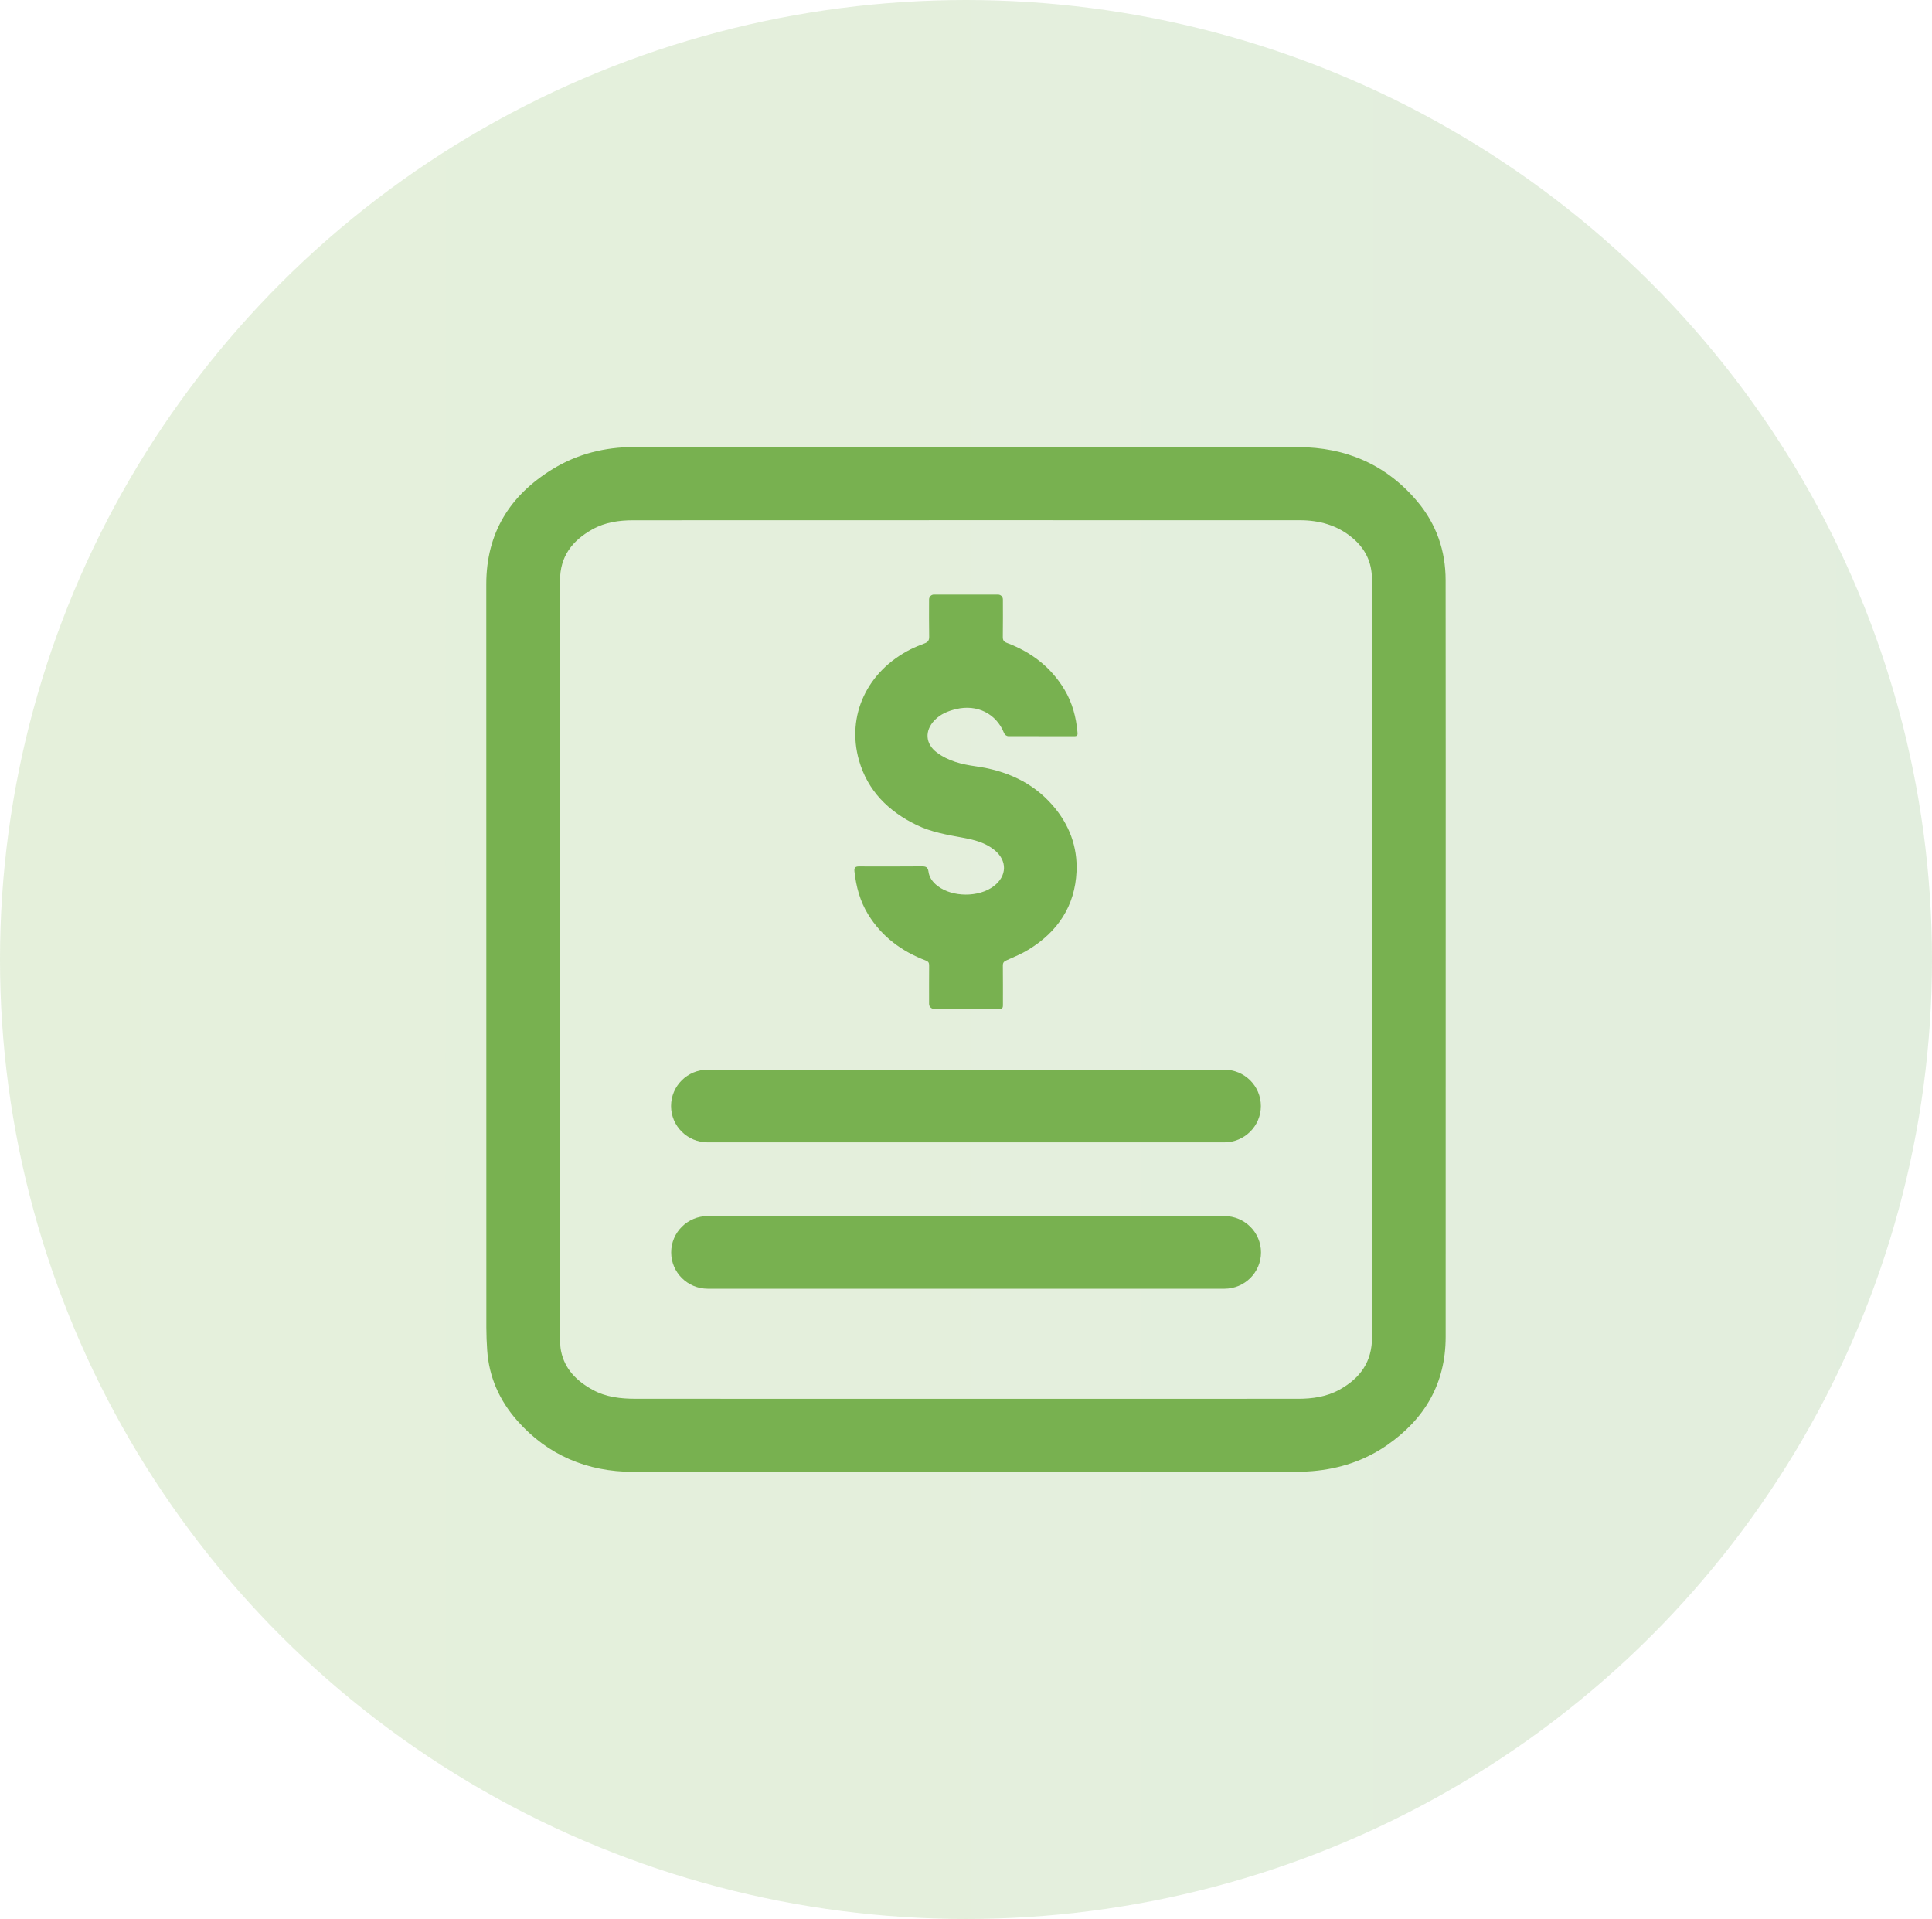 <svg width="147" height="146" viewBox="0 0 147 146" fill="none" xmlns="http://www.w3.org/2000/svg">
<ellipse opacity="0.2" cx="73.5" cy="73" rx="73.5" ry="73" fill="url(#paint0_linear_1441_68)"/>
<g clip-path="url(#clip0_1441_68)">
<path d="M109.998 73.096C109.998 82.635 110.001 92.173 109.996 101.711C109.995 105.252 108.406 107.962 105.522 109.959C103.828 111.131 101.922 111.75 99.868 111.925C99.38 111.967 98.889 111.992 98.399 111.992C81.65 111.996 64.901 112.013 48.151 111.98C44.686 111.973 41.687 110.722 39.365 108.097C38.01 106.565 37.205 104.777 37.068 102.723C37.031 102.156 37.005 101.588 37.005 101.021C37.002 82.163 37.004 63.307 37 44.451C36.999 40.564 38.776 37.693 42.057 35.684C43.946 34.529 46.036 34.013 48.236 34.012C65.078 34 81.921 33.991 98.764 34.017C102.399 34.022 105.49 35.35 107.848 38.162C109.295 39.887 109.99 41.902 109.993 44.133C110.005 53.787 109.998 63.441 109.998 73.096ZM42.62 73C42.62 82.689 42.62 92.379 42.621 102.069C42.621 102.312 42.64 102.555 42.688 102.792C42.97 104.176 43.884 105.075 45.099 105.742C46.116 106.3 47.227 106.419 48.357 106.421C52.275 106.427 56.194 106.423 60.112 106.423C72.991 106.423 85.868 106.424 98.747 106.422C99.856 106.422 100.938 106.274 101.928 105.723C103.504 104.846 104.397 103.607 104.395 101.72C104.374 82.503 104.38 63.286 104.387 44.069C104.387 42.769 103.879 41.738 102.891 40.913C101.733 39.948 100.369 39.581 98.89 39.58C81.988 39.577 65.086 39.576 48.184 39.583C47.102 39.583 46.038 39.733 45.071 40.275C43.54 41.133 42.607 42.329 42.611 44.175C42.63 53.783 42.62 63.392 42.62 73Z" fill="#78B150"/>
<path d="M71.067 45.236H75.938C76.141 45.236 76.307 45.401 76.307 45.601C76.308 46.553 76.316 47.504 76.301 48.456C76.298 48.702 76.37 48.821 76.609 48.911C78.471 49.612 79.97 50.756 80.996 52.475C81.592 53.473 81.879 54.562 81.981 55.706C81.995 55.863 82.009 56.013 81.77 56.012C80.093 56.008 78.416 56.01 76.745 56.01C76.59 56.01 76.452 55.914 76.395 55.771C75.803 54.294 74.345 53.562 72.738 53.95C72.128 54.097 71.564 54.324 71.115 54.789C70.34 55.592 70.397 56.588 71.288 57.257C72.155 57.908 73.186 58.154 74.227 58.3C76.544 58.625 78.561 59.505 80.108 61.291C81.355 62.731 81.995 64.422 81.909 66.315C81.79 68.923 80.489 70.877 78.276 72.237C77.743 72.565 77.156 72.809 76.581 73.064C76.379 73.153 76.301 73.246 76.304 73.468C76.316 74.455 76.308 75.441 76.31 76.427C76.31 76.615 76.313 76.763 76.045 76.763C74.402 76.756 72.759 76.758 71.069 76.758C70.861 76.758 70.691 76.591 70.691 76.385C70.691 75.409 70.686 74.434 70.695 73.459C70.697 73.26 70.648 73.158 70.443 73.079C68.6 72.378 67.093 71.262 66.052 69.567C65.436 68.563 65.145 67.467 65.014 66.314C64.982 66.039 65.05 65.917 65.365 65.92C66.956 65.93 68.546 65.922 70.137 65.914C70.427 65.912 70.601 65.961 70.646 66.314C70.703 66.763 70.972 67.122 71.339 67.405C72.468 68.275 74.488 68.283 75.618 67.415C76.63 66.637 76.651 65.47 75.663 64.67C74.969 64.107 74.136 63.894 73.279 63.736C72.073 63.515 70.866 63.312 69.746 62.77C67.596 61.728 66.018 60.166 65.358 57.846C64.388 54.439 65.983 51.063 69.29 49.398C69.632 49.226 69.992 49.084 70.352 48.948C70.602 48.854 70.705 48.722 70.698 48.437C70.68 47.503 70.688 46.569 70.69 45.607C70.69 45.401 70.858 45.234 71.066 45.234L71.067 45.236Z" fill="#78B150"/>
<path d="M93.149 81.383H53.846C52.306 81.383 51.059 82.62 51.059 84.147C51.059 85.674 52.306 86.912 53.846 86.912H93.149C94.688 86.912 95.936 85.674 95.936 84.147C95.936 82.62 94.688 81.383 93.149 81.383Z" fill="#78B150"/>
<path d="M93.159 92.52H53.855C52.316 92.52 51.068 93.758 51.068 95.285C51.068 96.812 52.316 98.05 53.855 98.05H93.159C94.698 98.05 95.946 96.812 95.946 95.285C95.946 93.758 94.698 92.52 93.159 92.52Z" fill="#78B150"/>
</g>
<defs>
<linearGradient id="paint0_linear_1441_68" x1="-172.488" y1="73" x2="1065.75" y2="73" gradientUnits="userSpaceOnUse">
<stop stop-color="#8EC63F"/>
<stop offset="1" stop-color="#1954A1"/>
</linearGradient>
<clipPath id="clip0_1441_68">
<rect width="73" height="78" fill="white" transform="translate(37 34)"/>
</clipPath>
</defs>
</svg>
